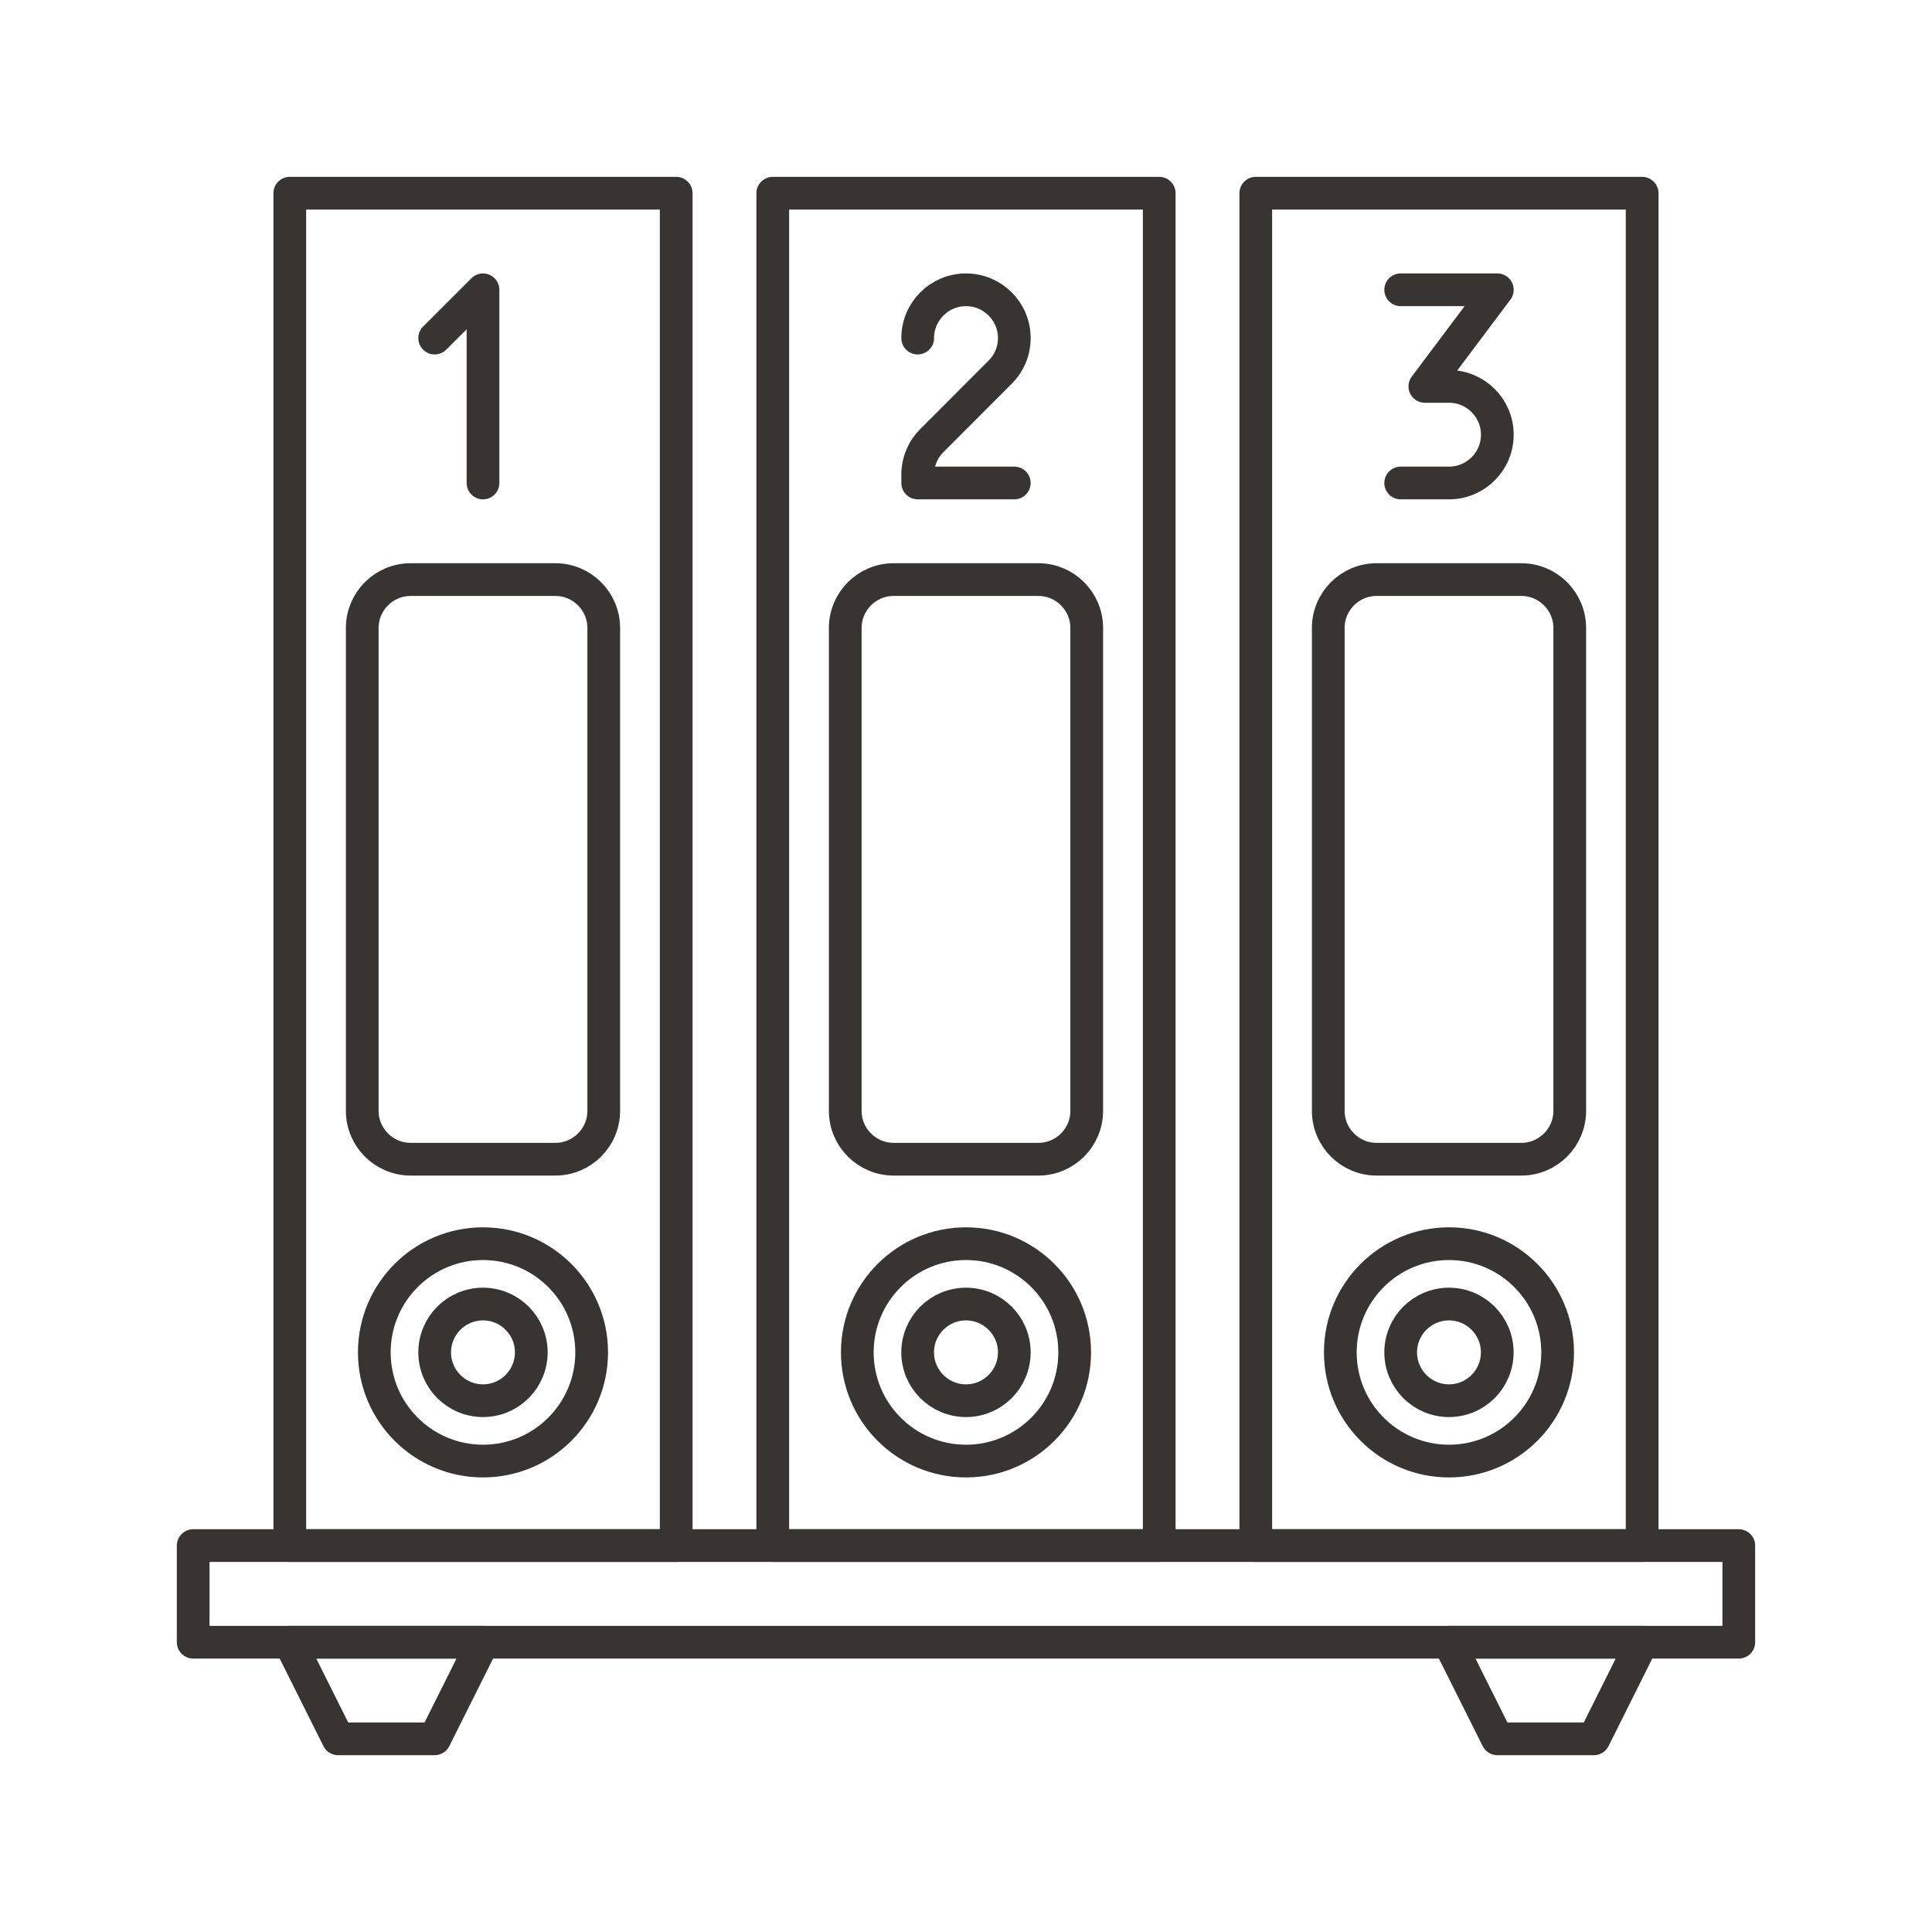 <svg xmlns="http://www.w3.org/2000/svg" xmlns:xlink="http://www.w3.org/1999/xlink" id="Layer_1" x="0px" y="0px" width="708.66px" height="708.66px" viewBox="0 0 708.66 708.66" xml:space="preserve"><g>			<rect x="283.451" y="70.867" fill="none" stroke="#373431" stroke-width="12" stroke-linecap="round" stroke-linejoin="round" stroke-miterlimit="10" width="141.748" height="496.06"></rect>			<rect x="70.861" y="566.927" fill="none" stroke="#373431" stroke-width="12" stroke-linecap="round" stroke-linejoin="round" stroke-miterlimit="10" width="566.934" height="35.437"></rect>			<polygon fill="none" stroke="#373431" stroke-width="12" stroke-linecap="round" stroke-linejoin="round" stroke-miterlimit="10" points="  159.441,637.801 124.01,637.801 106.293,602.363 177.154,602.363  "></polygon>			<polygon fill="none" stroke="#373431" stroke-width="12" stroke-linecap="round" stroke-linejoin="round" stroke-miterlimit="10" points="  584.645,637.801 549.221,637.801 531.496,602.363 602.346,602.363  "></polygon>	<path fill="none" stroke="#373431" stroke-width="12" stroke-linecap="round" stroke-linejoin="round" stroke-miterlimit="10" d="  M398.611,407.479c0,9.747-7.959,17.719-17.699,17.719h-53.15c-9.752,0-17.723-7.972-17.723-17.719V230.314  c0-9.747,7.971-17.719,17.723-17.719h53.15c9.74,0,17.699,7.972,17.699,17.719V407.479z"></path>	<path fill="none" stroke="#373431" stroke-width="12" stroke-linecap="round" stroke-linejoin="round" stroke-miterlimit="10" d="  M394.193,496.052c0,22.021-17.848,39.868-39.869,39.868c-21.996,0-39.867-17.847-39.867-39.868s17.871-39.867,39.867-39.867  C376.346,456.185,394.193,474.031,394.193,496.052z"></path>	<path fill="none" stroke="#373431" stroke-width="12" stroke-linecap="round" stroke-linejoin="round" stroke-miterlimit="10" d="  M372.049,496.052c0,9.778-7.934,17.725-17.725,17.725c-9.789,0-17.725-7.946-17.725-17.725c0-9.777,7.936-17.725,17.725-17.725  C364.115,478.328,372.049,486.275,372.049,496.052z"></path>	<path fill="none" stroke="#373431" stroke-width="12" stroke-linecap="round" stroke-linejoin="round" stroke-miterlimit="10" d="  M372.049,177.159h-35.436v-3.027c0-4.883,1.977-9.326,5.188-12.524l25.049-25.073c3.223-3.198,5.199-7.629,5.199-12.524l0,0  c0-9.777-7.934-17.712-17.711-17.712c-9.791,0-17.725,7.935-17.725,17.712c0-9.777,7.934-17.712,17.725-17.712  c9.777,0,17.711,7.935,17.711,17.712l0,0c0,4.896-1.977,9.326-5.199,12.524l-25.049,25.073c-3.211,3.198-5.188,7.642-5.188,12.524  v3.027H372.049z"></path>			<rect x="106.293" y="70.867" fill="none" stroke="#373431" stroke-width="12" stroke-linecap="round" stroke-linejoin="round" stroke-miterlimit="10" width="141.734" height="496.06"></rect>	<path fill="none" stroke="#373431" stroke-width="12" stroke-linecap="round" stroke-linejoin="round" stroke-miterlimit="10" d="  M221.453,407.479c0,9.747-7.973,17.719-17.713,17.719h-53.148c-9.748,0-17.719-7.972-17.719-17.719V230.314  c0-9.747,7.971-17.719,17.719-17.719h53.148c9.74,0,17.713,7.972,17.713,17.719V407.479z"></path>	<path fill="none" stroke="#373431" stroke-width="12" stroke-linecap="round" stroke-linejoin="round" stroke-miterlimit="10" d="  M217.021,496.052c0,22.021-17.848,39.868-39.855,39.868c-22.01,0-39.869-17.847-39.869-39.868s17.859-39.867,39.869-39.867  C199.174,456.185,217.021,474.031,217.021,496.052z"></path>	<path fill="none" stroke="#373431" stroke-width="12" stroke-linecap="round" stroke-linejoin="round" stroke-miterlimit="10" d="  M194.879,496.052c0,9.778-7.936,17.725-17.713,17.725c-9.791,0-17.725-7.946-17.725-17.725c0-9.777,7.934-17.725,17.725-17.725  C186.943,478.328,194.879,486.275,194.879,496.052z"></path>			<rect x="460.623" y="70.867" fill="none" stroke="#373431" stroke-width="12" stroke-linecap="round" stroke-linejoin="round" stroke-miterlimit="10" width="141.723" height="496.06"></rect>	<path fill="none" stroke="#373431" stroke-width="12" stroke-linecap="round" stroke-linejoin="round" stroke-miterlimit="10" d="  M575.783,407.479c0,9.747-7.982,17.719-17.725,17.719H504.91c-9.742,0-17.701-7.972-17.701-17.719V230.314  c0-9.747,7.959-17.719,17.701-17.719h53.148c9.742,0,17.725,7.972,17.725,17.719V407.479z"></path>	<path fill="none" stroke="#373431" stroke-width="12" stroke-linecap="round" stroke-linejoin="round" stroke-miterlimit="10" d="  M571.34,496.052c0,22.021-17.846,39.868-39.844,39.868c-22.021,0-39.867-17.847-39.867-39.868s17.846-39.867,39.867-39.867  C553.494,456.185,571.34,474.031,571.34,496.052z"></path>	<path fill="none" stroke="#373431" stroke-width="12" stroke-linecap="round" stroke-linejoin="round" stroke-miterlimit="10" d="  M549.197,496.052c0,9.778-7.936,17.725-17.701,17.725c-9.789,0-17.725-7.946-17.725-17.725c0-9.777,7.936-17.725,17.725-17.725  C541.262,478.328,549.197,486.275,549.197,496.052z"></path>	<path fill="none" stroke="#373431" stroke-width="12" stroke-linecap="round" stroke-linejoin="round" stroke-miterlimit="10" d="  M513.771,177.159h17.725c9.791,0,17.725-7.935,17.725-17.7c0-9.79-7.934-17.725-17.725-17.725h-8.861l26.586-35.437h-35.449h35.449  l-26.586,35.437h8.861c9.791,0,17.725,7.935,17.725,17.725c0,9.766-7.934,17.7-17.725,17.7H513.771z"></path>			<polygon fill="none" stroke="#373431" stroke-width="12" stroke-linecap="round" stroke-linejoin="round" stroke-miterlimit="10" points="  177.166,177.159 177.166,106.298 159.441,124.01 177.166,106.298  "></polygon></g></svg>